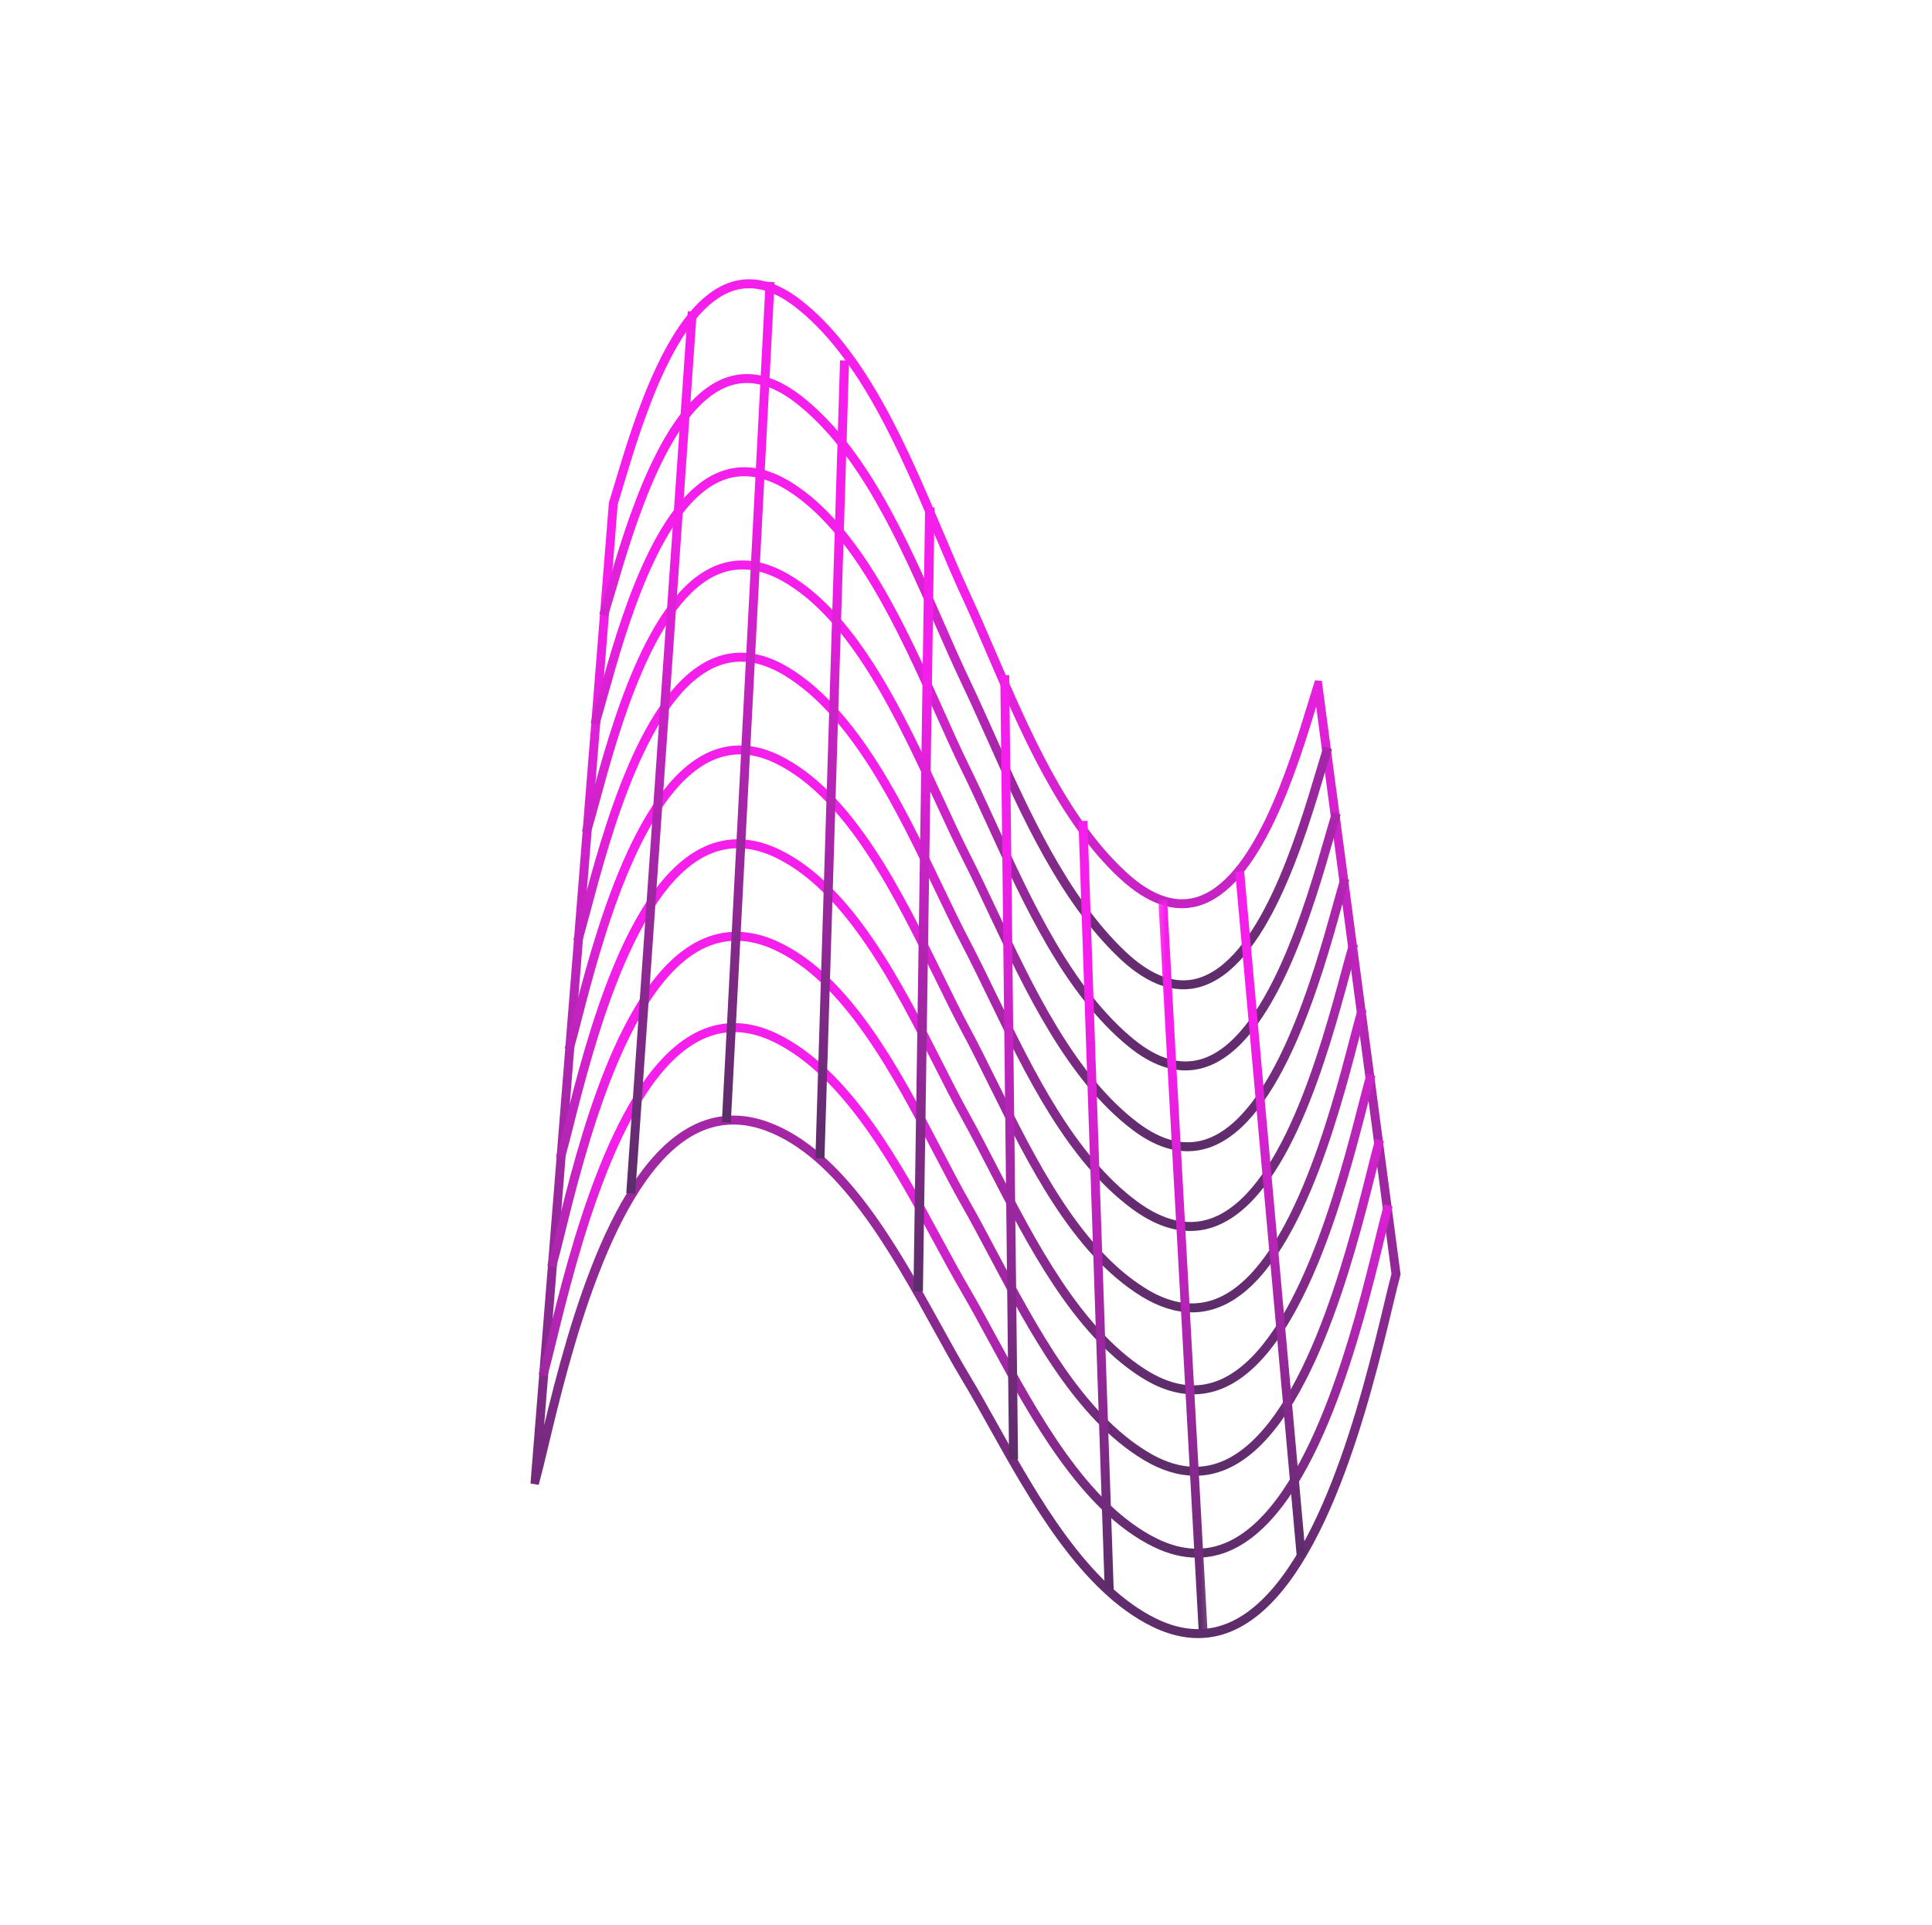 <svg width="276" height="275" viewBox="0 0 276 275" fill="none" xmlns="http://www.w3.org/2000/svg">
<path d="M171.152 233.52C169.106 233.52 166.994 232.993 164.836 231.938C154.759 227.016 147.578 214.149 141.807 203.809C140.418 201.32 139.105 198.967 137.826 196.846C136.569 194.761 135.24 192.349 133.831 189.795C127.709 178.695 120.089 164.879 109.461 161.02C105.768 159.681 102.243 159.891 98.983 161.647C87.024 168.087 80.811 194.078 77.826 206.569C77.351 208.554 76.941 210.267 76.594 211.562L76.319 211.515L87.48 71.885C87.734 71.081 88.02 70.126 88.34 69.055C91.008 60.141 95.975 43.549 104.548 40.789C107.522 39.831 110.704 40.637 114.007 43.184C123.402 50.431 129.206 64.167 134.327 76.284C135.626 79.357 136.853 82.26 138.073 84.894C139.308 87.559 140.511 90.359 141.785 93.323C146.58 104.479 152.015 117.124 160.585 125.001C164.206 128.329 167.667 129.574 170.873 128.702C179.452 126.369 184.596 109.53 187.359 100.484C187.645 99.55 187.906 98.694 188.146 97.937L188.336 97.338L188.418 97.96L199.576 182.029L199.568 182.056C199.266 183.184 198.896 184.724 198.468 186.509C195.359 199.459 188.891 226.404 176.269 232.353C174.618 233.131 172.909 233.52 171.152 233.52ZM104.771 159.87C106.33 159.87 107.927 160.166 109.557 160.757C120.284 164.653 127.931 178.519 134.076 189.66C135.483 192.211 136.812 194.62 138.066 196.701C139.347 198.826 140.662 201.181 142.052 203.673C147.804 213.978 154.961 226.803 164.958 231.687C168.891 233.609 172.656 233.747 176.15 232.101C188.651 226.21 195.097 199.353 198.196 186.446C198.621 184.673 198.989 183.141 199.29 182.012L188.223 98.625C188.037 99.223 187.838 99.873 187.627 100.568C184.847 109.665 179.673 126.6 170.946 128.973C167.642 129.872 164.092 128.606 160.395 125.207C151.781 117.29 146.334 104.617 141.528 93.434C140.255 90.473 139.052 87.675 137.819 85.013C136.596 82.375 135.369 79.471 134.069 76.395C128.962 64.309 123.174 50.61 113.836 43.408C110.611 40.92 107.514 40.13 104.633 41.056C96.201 43.77 91.261 60.272 88.608 69.136C88.29 70.202 88.004 71.153 87.751 71.955L76.727 209.92C76.977 208.917 77.252 207.766 77.553 206.506C80.778 193.014 86.782 167.902 98.85 161.402C100.744 160.381 102.723 159.87 104.771 159.87Z" fill="url(#paint0_linear_1_9272)" stroke="url(#paint1_linear_1_9272)"/>
<path d="M170.99 222.03C169.047 222.03 167.045 221.531 164.999 220.533C154.786 215.551 147.544 202.185 141.725 191.445C140.36 188.926 139.071 186.546 137.826 184.421C136.574 182.282 135.279 179.892 133.91 177.364C128.118 166.675 120.911 153.373 110.772 148.419C107.047 146.598 103.474 146.462 100.155 148.016C88.283 153.575 81.984 179.256 78.958 191.598C78.523 193.371 78.147 194.902 77.834 196.053L77.564 195.979C77.876 194.832 78.25 193.302 78.685 191.531C81.722 179.147 88.043 153.377 100.036 147.763C103.435 146.17 107.088 146.306 110.894 148.167C121.114 153.161 128.345 166.507 134.154 177.23C135.522 179.757 136.816 182.144 138.066 184.28C139.314 186.409 140.604 188.79 141.97 191.311C147.77 202.017 154.989 215.339 165.12 220.28C168.844 222.097 172.415 222.228 175.734 220.672C187.646 215.085 193.933 189.384 196.955 177.033C197.384 175.282 197.753 173.77 198.06 172.646L198.329 172.72C198.024 173.84 197.654 175.35 197.226 177.099C194.195 189.493 187.885 215.281 175.853 220.925C174.283 221.662 172.658 222.03 170.99 222.03Z" fill="url(#paint2_linear_1_9272)" stroke="url(#paint3_linear_1_9272)"/>
<path d="M170.738 210.328C168.453 210.328 166.085 209.601 163.658 208.15C154.033 202.394 147.498 190.067 141.731 179.193C140.372 176.629 139.088 174.208 137.825 171.995C136.587 169.827 135.288 167.337 133.912 164.7C128.101 153.566 120.871 139.71 110.593 135.135C106.95 133.514 103.474 133.489 100.261 135.059C89.017 140.555 83.079 164.513 80.225 176.026C79.782 177.817 79.398 179.365 79.073 180.542L78.804 180.467C79.128 179.293 79.511 177.748 79.956 175.959C83.038 163.518 88.777 140.361 100.139 134.807C103.43 133.199 106.985 133.224 110.706 134.879C121.074 139.493 128.33 153.398 134.162 164.57C135.535 167.204 136.834 169.692 138.069 171.855C139.333 174.072 140.619 176.496 141.979 179.061C147.728 189.904 154.245 202.193 163.803 207.909C167.649 210.209 171.338 210.655 174.765 209.236C186.448 204.399 192.742 179.401 195.768 167.388C196.175 165.769 196.526 164.372 196.821 163.308L197.091 163.383C196.797 164.444 196.446 165.84 196.039 167.456C193.002 179.514 186.685 204.603 174.872 209.494C173.529 210.05 172.15 210.328 170.738 210.328Z" fill="url(#paint4_linear_1_9272)" stroke="url(#paint5_linear_1_9272)"/>
<path d="M170.488 198.69C168.111 198.69 165.645 197.87 163.114 196.233C153.668 190.126 147.315 177.802 141.71 166.929C140.361 164.313 139.087 161.841 137.825 159.567C136.582 157.326 135.286 154.771 133.916 152.066C128.282 140.948 121.271 127.113 111.161 122.139C107.552 120.363 104.109 120.208 100.926 121.679C90.047 126.705 84.221 149.714 81.422 160.771C80.995 162.455 80.628 163.909 80.312 165.03L80.043 164.956C80.358 163.837 80.725 162.384 81.151 160.702C84.177 148.751 89.808 126.507 100.808 121.426C104.073 119.918 107.598 120.074 111.285 121.888C121.478 126.905 128.512 140.786 134.165 151.94C135.534 154.643 136.828 157.196 138.069 159.432C139.333 161.709 140.608 164.183 141.958 166.802C147.547 177.644 153.882 189.932 163.265 196C167.081 198.466 170.74 199.043 174.144 197.714C185.425 193.308 191.603 169.328 194.571 157.806C194.961 156.292 195.297 154.985 195.583 153.97L195.852 154.045C195.567 155.058 195.231 156.363 194.842 157.876C191.862 169.444 185.661 193.517 174.246 197.975C173.023 198.452 171.769 198.69 170.488 198.69Z" fill="url(#paint6_linear_1_9272)" stroke="url(#paint7_linear_1_9272)"/>
<path d="M170.288 186.985C168.034 186.985 165.69 186.238 163.282 184.748C153.571 178.74 147.296 166.067 141.761 154.886C140.395 152.128 139.107 149.524 137.824 147.143C136.592 144.855 135.307 142.227 133.944 139.444C128.31 127.938 121.3 113.618 110.995 108.598C107.656 106.971 104.449 106.845 101.463 108.224C90.995 113.054 85.302 135.099 82.567 145.693C82.174 147.215 81.834 148.528 81.552 149.521L81.284 149.445C81.566 148.455 81.904 147.143 82.296 145.623C85.043 134.988 90.759 112.857 101.346 107.969C104.412 106.556 107.699 106.682 111.117 108.347C121.51 113.409 128.543 127.777 134.194 139.321C135.556 142.101 136.842 144.727 138.07 147.011C139.355 149.396 140.645 152.002 142.011 154.76C147.53 165.909 153.786 178.544 163.429 184.509C167.137 186.804 170.68 187.301 173.961 185.989C184.616 181.728 190.479 159.305 193.298 148.531C193.699 146.999 194.045 145.676 194.342 144.631L194.611 144.707C194.315 145.748 193.969 147.071 193.568 148.602C190.737 159.422 184.849 181.934 174.064 186.249C172.838 186.74 171.577 186.985 170.288 186.985Z" fill="url(#paint8_linear_1_9272)" stroke="url(#paint9_linear_1_9272)"/>
<path d="M170.043 175.358C167.456 175.358 164.745 174.317 161.95 172.244C152.849 165.492 146.952 153.336 141.749 142.609C140.397 139.823 139.12 137.192 137.824 134.717C136.551 132.287 135.257 129.584 133.887 126.72C128.606 115.688 122.033 101.957 112.304 96.053C108.777 93.914 105.408 93.465 102.29 94.719C92.21 98.773 86.771 119.175 83.849 130.137C83.445 131.655 83.095 132.965 82.792 134.009L82.524 133.932C82.826 132.889 83.175 131.581 83.579 130.065C86.514 119.057 91.976 98.566 102.185 94.459C105.39 93.17 108.844 93.626 112.449 95.813C122.25 101.761 128.842 115.534 134.139 126.599C135.507 129.459 136.801 132.161 138.072 134.586C139.37 137.065 140.648 139.699 142.001 142.487C147.19 153.184 153.071 165.308 162.118 172.018C165.988 174.889 169.68 175.744 173.091 174.561C183.413 170.98 189.06 150.141 192.094 138.946C192.478 137.529 192.809 136.303 193.104 135.292L193.372 135.37C193.079 136.379 192.747 137.603 192.363 139.02C189.315 150.265 183.644 171.195 173.182 174.825C172.158 175.181 171.111 175.357 170.043 175.358Z" fill="url(#paint10_linear_1_9272)" stroke="url(#paint11_linear_1_9272)"/>
<path d="M169.661 163.967C167.229 163.968 164.701 162.985 162.109 161.029C152.892 154.072 146.914 141.391 141.641 130.203C140.322 127.403 139.076 124.76 137.822 122.291C136.628 119.942 135.382 117.242 134.063 114.383C128.69 102.748 122.005 88.264 112.117 82.634C108.696 80.687 105.444 80.329 102.453 81.573C93.022 85.493 87.89 104.385 85.134 114.534C84.714 116.077 84.352 117.41 84.028 118.501L83.76 118.421C84.083 117.333 84.445 116.002 84.864 114.461C87.633 104.265 92.789 85.287 102.346 81.315C105.422 80.036 108.755 80.397 112.254 82.391C122.222 88.067 128.928 102.594 134.316 114.267C135.634 117.123 136.88 119.821 138.07 122.164C139.326 124.638 140.573 127.283 141.894 130.084C147.154 141.243 153.114 153.891 162.277 160.806C165.839 163.494 169.267 164.307 172.466 163.221C182.434 159.843 188.2 139.083 190.971 129.106C191.312 127.877 191.607 126.815 191.863 125.953L192.131 126.033C191.876 126.893 191.581 127.954 191.24 129.181C188.456 139.205 182.664 160.06 172.555 163.486C171.608 163.807 170.642 163.967 169.661 163.967Z" fill="url(#paint12_linear_1_9272)" stroke="url(#paint13_linear_1_9272)"/>
<path d="M169.364 152.419C166.852 152.419 164.233 151.321 161.549 149.138C152.534 141.806 146.727 129.124 141.604 117.933C140.3 115.086 139.069 112.397 137.82 109.864C136.619 107.428 135.378 104.655 134.064 101.72C128.87 90.117 122.405 75.678 112.703 69.605C109.307 67.48 106.08 66.986 103.109 68.136C94.054 71.643 89.022 89.644 86.319 99.314C85.922 100.735 85.578 101.963 85.269 102.99L85.001 102.909C85.31 101.885 85.653 100.659 86.05 99.239C88.766 89.521 93.822 71.434 103.008 67.876C106.065 66.692 109.376 67.194 112.85 69.369C122.625 75.486 129.109 89.969 134.319 101.605C135.632 104.538 136.873 107.31 138.071 109.741C139.321 112.277 140.553 114.969 141.858 117.817C146.968 128.979 152.762 141.631 161.725 148.92C165.266 151.801 168.676 152.756 171.863 151.752C181.42 148.748 187.07 128.993 189.786 119.499C190.1 118.397 190.379 117.423 190.623 116.615L190.891 116.697C190.647 117.503 190.369 118.475 190.055 119.576C187.326 129.116 181.648 148.969 171.947 152.019C171.101 152.286 170.239 152.419 169.364 152.419Z" fill="url(#paint14_linear_1_9272)" stroke="url(#paint15_linear_1_9272)"/>
<path d="M169.048 140.833C166.227 140.833 163.271 139.382 160.231 136.498C151.804 128.503 146.3 116.214 141.444 105.369C140.201 102.592 139.026 99.969 137.82 97.439C136.596 94.871 135.378 92.094 134.088 89.156C128.986 77.53 123.205 64.354 114.001 57.178C110.554 54.489 107.254 53.626 104.196 54.613C95.305 57.479 90.162 75.045 87.399 84.482C87.069 85.61 86.773 86.623 86.508 87.481L86.241 87.399C86.505 86.541 86.8 85.531 87.131 84.403C89.908 74.916 95.077 57.259 104.109 54.347C107.262 53.331 110.647 54.209 114.173 56.958C123.433 64.177 129.229 77.388 134.344 89.045C135.633 91.982 136.85 94.756 138.071 97.32C139.279 99.852 140.455 102.478 141.699 105.256C146.544 116.076 152.035 128.338 160.422 136.295C164.155 139.837 167.743 141.18 171.089 140.285C180.286 137.826 185.706 119.611 188.618 109.826C188.9 108.881 189.154 108.023 189.385 107.278L189.652 107.361C189.422 108.103 189.168 108.96 188.887 109.905C185.959 119.744 180.51 138.056 171.161 140.555C170.467 140.741 169.762 140.833 169.048 140.833Z" fill="url(#paint16_linear_1_9272)" stroke="url(#paint17_linear_1_9272)"/>
<path d="M177 125.025L177.279 125L186 221.975L185.721 222L177 125.025Z" fill="url(#paint18_linear_1_9272)" stroke="url(#paint19_linear_1_9272)"/>
<mask id="mask0_1_9272" style="mask-type:luminance" maskUnits="userSpaceOnUse" x="165" y="128" width="8" height="107">
<path d="M165.737 128.99H172.295V233.728H165.737V128.99Z" fill="white" stroke="white"/>
</mask>
<g mask="url(#mask0_1_9272)">
<path d="M166 129.017L166.258 129L172 232.983L171.742 233L166 129.017Z" fill="url(#paint20_linear_1_9272)" stroke="url(#paint21_linear_1_9272)"/>
</g>
<path d="M158.303 226.667L154.584 117.793L154.864 117.783L158.583 226.657L158.303 226.667Z" fill="url(#paint22_linear_1_9272)" stroke="url(#paint23_linear_1_9272)"/>
<path d="M143.404 96.948L143.683 96.945L144.928 208.017L144.648 208.02L143.404 96.948Z" fill="url(#paint24_linear_1_9272)" stroke="url(#paint25_linear_1_9272)"/>
<path d="M131 183.997L132.649 73L133 73.003L131.351 184L131 183.997Z" fill="url(#paint26_linear_1_9272)" stroke="url(#paint27_linear_1_9272)"/>
<path d="M117.295 164.998L117 164.99L120.49 51.993L120.784 52.001L117.295 164.998Z" fill="url(#paint28_linear_1_9272)" stroke="url(#paint29_linear_1_9272)"/>
<path d="M103.928 159.86L103.648 159.845L109.846 40.777L110.124 40.792L103.928 159.86Z" fill="url(#paint30_linear_1_9272)" stroke="url(#paint31_linear_1_9272)"/>
<path d="M90.28 170L90 169.982L98.719 45L99 45.018L90.28 170Z" fill="url(#paint32_linear_1_9272)" stroke="url(#paint33_linear_1_9272)"/>
<defs>
<linearGradient id="paint0_linear_1_9272" x1="137.948" y1="40.398" x2="137.948" y2="233.52" gradientUnits="userSpaceOnUse">
<stop stop-color="#FF00FB"/>
<stop offset="1" stop-color="#6D008B"/>
</linearGradient>
<linearGradient id="paint1_linear_1_9272" x1="137.948" y1="40.398" x2="137.948" y2="233.52" gradientUnits="userSpaceOnUse">
<stop offset="0.216" stop-color="#F51FEB"/>
<stop offset="1" stop-color="#5C2D69"/>
</linearGradient>
<linearGradient id="paint2_linear_1_9272" x1="137.946" y1="146.662" x2="137.946" y2="222.03" gradientUnits="userSpaceOnUse">
<stop stop-color="#FF00FB"/>
<stop offset="1" stop-color="#6D008B"/>
</linearGradient>
<linearGradient id="paint3_linear_1_9272" x1="137.946" y1="146.662" x2="137.946" y2="222.03" gradientUnits="userSpaceOnUse">
<stop offset="0.216" stop-color="#F51FEB"/>
<stop offset="1" stop-color="#5C2D69"/>
</linearGradient>
<linearGradient id="paint4_linear_1_9272" x1="137.947" y1="133.619" x2="137.947" y2="210.328" gradientUnits="userSpaceOnUse">
<stop stop-color="#FF00FB"/>
<stop offset="1" stop-color="#6D008B"/>
</linearGradient>
<linearGradient id="paint5_linear_1_9272" x1="137.947" y1="133.619" x2="137.947" y2="210.328" gradientUnits="userSpaceOnUse">
<stop offset="0.216" stop-color="#F51FEB"/>
<stop offset="1" stop-color="#5C2D69"/>
</linearGradient>
<linearGradient id="paint6_linear_1_9272" x1="137.948" y1="120.4" x2="137.948" y2="198.69" gradientUnits="userSpaceOnUse">
<stop stop-color="#FF00FB"/>
<stop offset="1" stop-color="#6D008B"/>
</linearGradient>
<linearGradient id="paint7_linear_1_9272" x1="137.948" y1="120.4" x2="137.948" y2="198.69" gradientUnits="userSpaceOnUse">
<stop offset="0.216" stop-color="#F51FEB"/>
<stop offset="1" stop-color="#5C2D69"/>
</linearGradient>
<linearGradient id="paint8_linear_1_9272" x1="137.947" y1="106.996" x2="137.947" y2="186.985" gradientUnits="userSpaceOnUse">
<stop stop-color="#FF00FB"/>
<stop offset="1" stop-color="#6D008B"/>
</linearGradient>
<linearGradient id="paint9_linear_1_9272" x1="137.947" y1="106.996" x2="137.947" y2="186.985" gradientUnits="userSpaceOnUse">
<stop offset="0.216" stop-color="#F51FEB"/>
<stop offset="1" stop-color="#5C2D69"/>
</linearGradient>
<linearGradient id="paint10_linear_1_9272" x1="137.948" y1="93.744" x2="137.948" y2="175.358" gradientUnits="userSpaceOnUse">
<stop stop-color="#FF00FB"/>
<stop offset="1" stop-color="#6D008B"/>
</linearGradient>
<linearGradient id="paint11_linear_1_9272" x1="137.948" y1="93.744" x2="137.948" y2="175.358" gradientUnits="userSpaceOnUse">
<stop offset="0.216" stop-color="#F51FEB"/>
<stop offset="1" stop-color="#5C2D69"/>
</linearGradient>
<linearGradient id="paint12_linear_1_9272" x1="137.946" y1="80.566" x2="137.946" y2="163.967" gradientUnits="userSpaceOnUse">
<stop stop-color="#FF00FB"/>
<stop offset="1" stop-color="#6D008B"/>
</linearGradient>
<linearGradient id="paint13_linear_1_9272" x1="137.946" y1="80.566" x2="137.946" y2="163.967" gradientUnits="userSpaceOnUse">
<stop offset="0.216" stop-color="#F51FEB"/>
<stop offset="1" stop-color="#5C2D69"/>
</linearGradient>
<linearGradient id="paint14_linear_1_9272" x1="137.946" y1="67.252" x2="137.946" y2="152.419" gradientUnits="userSpaceOnUse">
<stop stop-color="#FF00FB"/>
<stop offset="1" stop-color="#6D008B"/>
</linearGradient>
<linearGradient id="paint15_linear_1_9272" x1="137.946" y1="67.252" x2="137.946" y2="152.419" gradientUnits="userSpaceOnUse">
<stop offset="0.216" stop-color="#F51FEB"/>
<stop offset="1" stop-color="#5C2D69"/>
</linearGradient>
<linearGradient id="paint16_linear_1_9272" x1="137.946" y1="53.938" x2="137.946" y2="140.833" gradientUnits="userSpaceOnUse">
<stop stop-color="#FF00FB"/>
<stop offset="1" stop-color="#6D008B"/>
</linearGradient>
<linearGradient id="paint17_linear_1_9272" x1="137.946" y1="53.938" x2="137.946" y2="140.833" gradientUnits="userSpaceOnUse">
<stop offset="0.216" stop-color="#F51FEB"/>
<stop offset="1" stop-color="#5C2D69"/>
</linearGradient>
<linearGradient id="paint18_linear_1_9272" x1="181.5" y1="125" x2="181.5" y2="222" gradientUnits="userSpaceOnUse">
<stop stop-color="#FF00FB"/>
<stop offset="1" stop-color="#6D008B"/>
</linearGradient>
<linearGradient id="paint19_linear_1_9272" x1="181.5" y1="125" x2="181.5" y2="222" gradientUnits="userSpaceOnUse">
<stop offset="0.216" stop-color="#F51FEB"/>
<stop offset="1" stop-color="#5C2D69"/>
</linearGradient>
<linearGradient id="paint20_linear_1_9272" x1="169" y1="129" x2="169" y2="233" gradientUnits="userSpaceOnUse">
<stop stop-color="#FF00FB"/>
<stop offset="1" stop-color="#6D008B"/>
</linearGradient>
<linearGradient id="paint21_linear_1_9272" x1="169" y1="129" x2="169" y2="233" gradientUnits="userSpaceOnUse">
<stop offset="0.216" stop-color="#F51FEB"/>
<stop offset="1" stop-color="#5C2D69"/>
</linearGradient>
<linearGradient id="paint22_linear_1_9272" x1="156.584" y1="117.783" x2="156.584" y2="226.667" gradientUnits="userSpaceOnUse">
<stop stop-color="#FF00FB"/>
<stop offset="1" stop-color="#6D008B"/>
</linearGradient>
<linearGradient id="paint23_linear_1_9272" x1="156.584" y1="117.783" x2="156.584" y2="226.667" gradientUnits="userSpaceOnUse">
<stop offset="0.216" stop-color="#F51FEB"/>
<stop offset="1" stop-color="#5C2D69"/>
</linearGradient>
<linearGradient id="paint24_linear_1_9272" x1="144.166" y1="96.945" x2="144.166" y2="208.02" gradientUnits="userSpaceOnUse">
<stop stop-color="#FF00FB"/>
<stop offset="1" stop-color="#6D008B"/>
</linearGradient>
<linearGradient id="paint25_linear_1_9272" x1="144.166" y1="96.945" x2="144.166" y2="208.02" gradientUnits="userSpaceOnUse">
<stop offset="0.216" stop-color="#F51FEB"/>
<stop offset="1" stop-color="#5C2D69"/>
</linearGradient>
<linearGradient id="paint26_linear_1_9272" x1="132" y1="73" x2="132" y2="184" gradientUnits="userSpaceOnUse">
<stop stop-color="#FF00FB"/>
<stop offset="1" stop-color="#6D008B"/>
</linearGradient>
<linearGradient id="paint27_linear_1_9272" x1="132" y1="73" x2="132" y2="184" gradientUnits="userSpaceOnUse">
<stop offset="0.216" stop-color="#F51FEB"/>
<stop offset="1" stop-color="#5C2D69"/>
</linearGradient>
<linearGradient id="paint28_linear_1_9272" x1="118.678" y1="52" x2="119.106" y2="164.991" gradientUnits="userSpaceOnUse">
<stop stop-color="#FF00FB"/>
<stop offset="1" stop-color="#6D008B"/>
</linearGradient>
<linearGradient id="paint29_linear_1_9272" x1="118.678" y1="52" x2="119.106" y2="164.991" gradientUnits="userSpaceOnUse">
<stop offset="0.216" stop-color="#F51FEB"/>
<stop offset="1" stop-color="#5C2D69"/>
</linearGradient>
<linearGradient id="paint30_linear_1_9272" x1="106.886" y1="40.777" x2="106.886" y2="159.86" gradientUnits="userSpaceOnUse">
<stop stop-color="#FF00FB"/>
<stop offset="1" stop-color="#6D008B"/>
</linearGradient>
<linearGradient id="paint31_linear_1_9272" x1="106.886" y1="40.777" x2="106.886" y2="159.86" gradientUnits="userSpaceOnUse">
<stop offset="0.216" stop-color="#F51FEB"/>
<stop offset="1" stop-color="#5C2D69"/>
</linearGradient>
<linearGradient id="paint32_linear_1_9272" x1="94.5" y1="45" x2="94.5" y2="170" gradientUnits="userSpaceOnUse">
<stop stop-color="#FF00FB"/>
<stop offset="1" stop-color="#6D008B"/>
</linearGradient>
<linearGradient id="paint33_linear_1_9272" x1="94.5" y1="45" x2="94.5" y2="170" gradientUnits="userSpaceOnUse">
<stop offset="0.216" stop-color="#F51FEB"/>
<stop offset="1" stop-color="#5C2D69"/>
</linearGradient>
</defs>
</svg>
